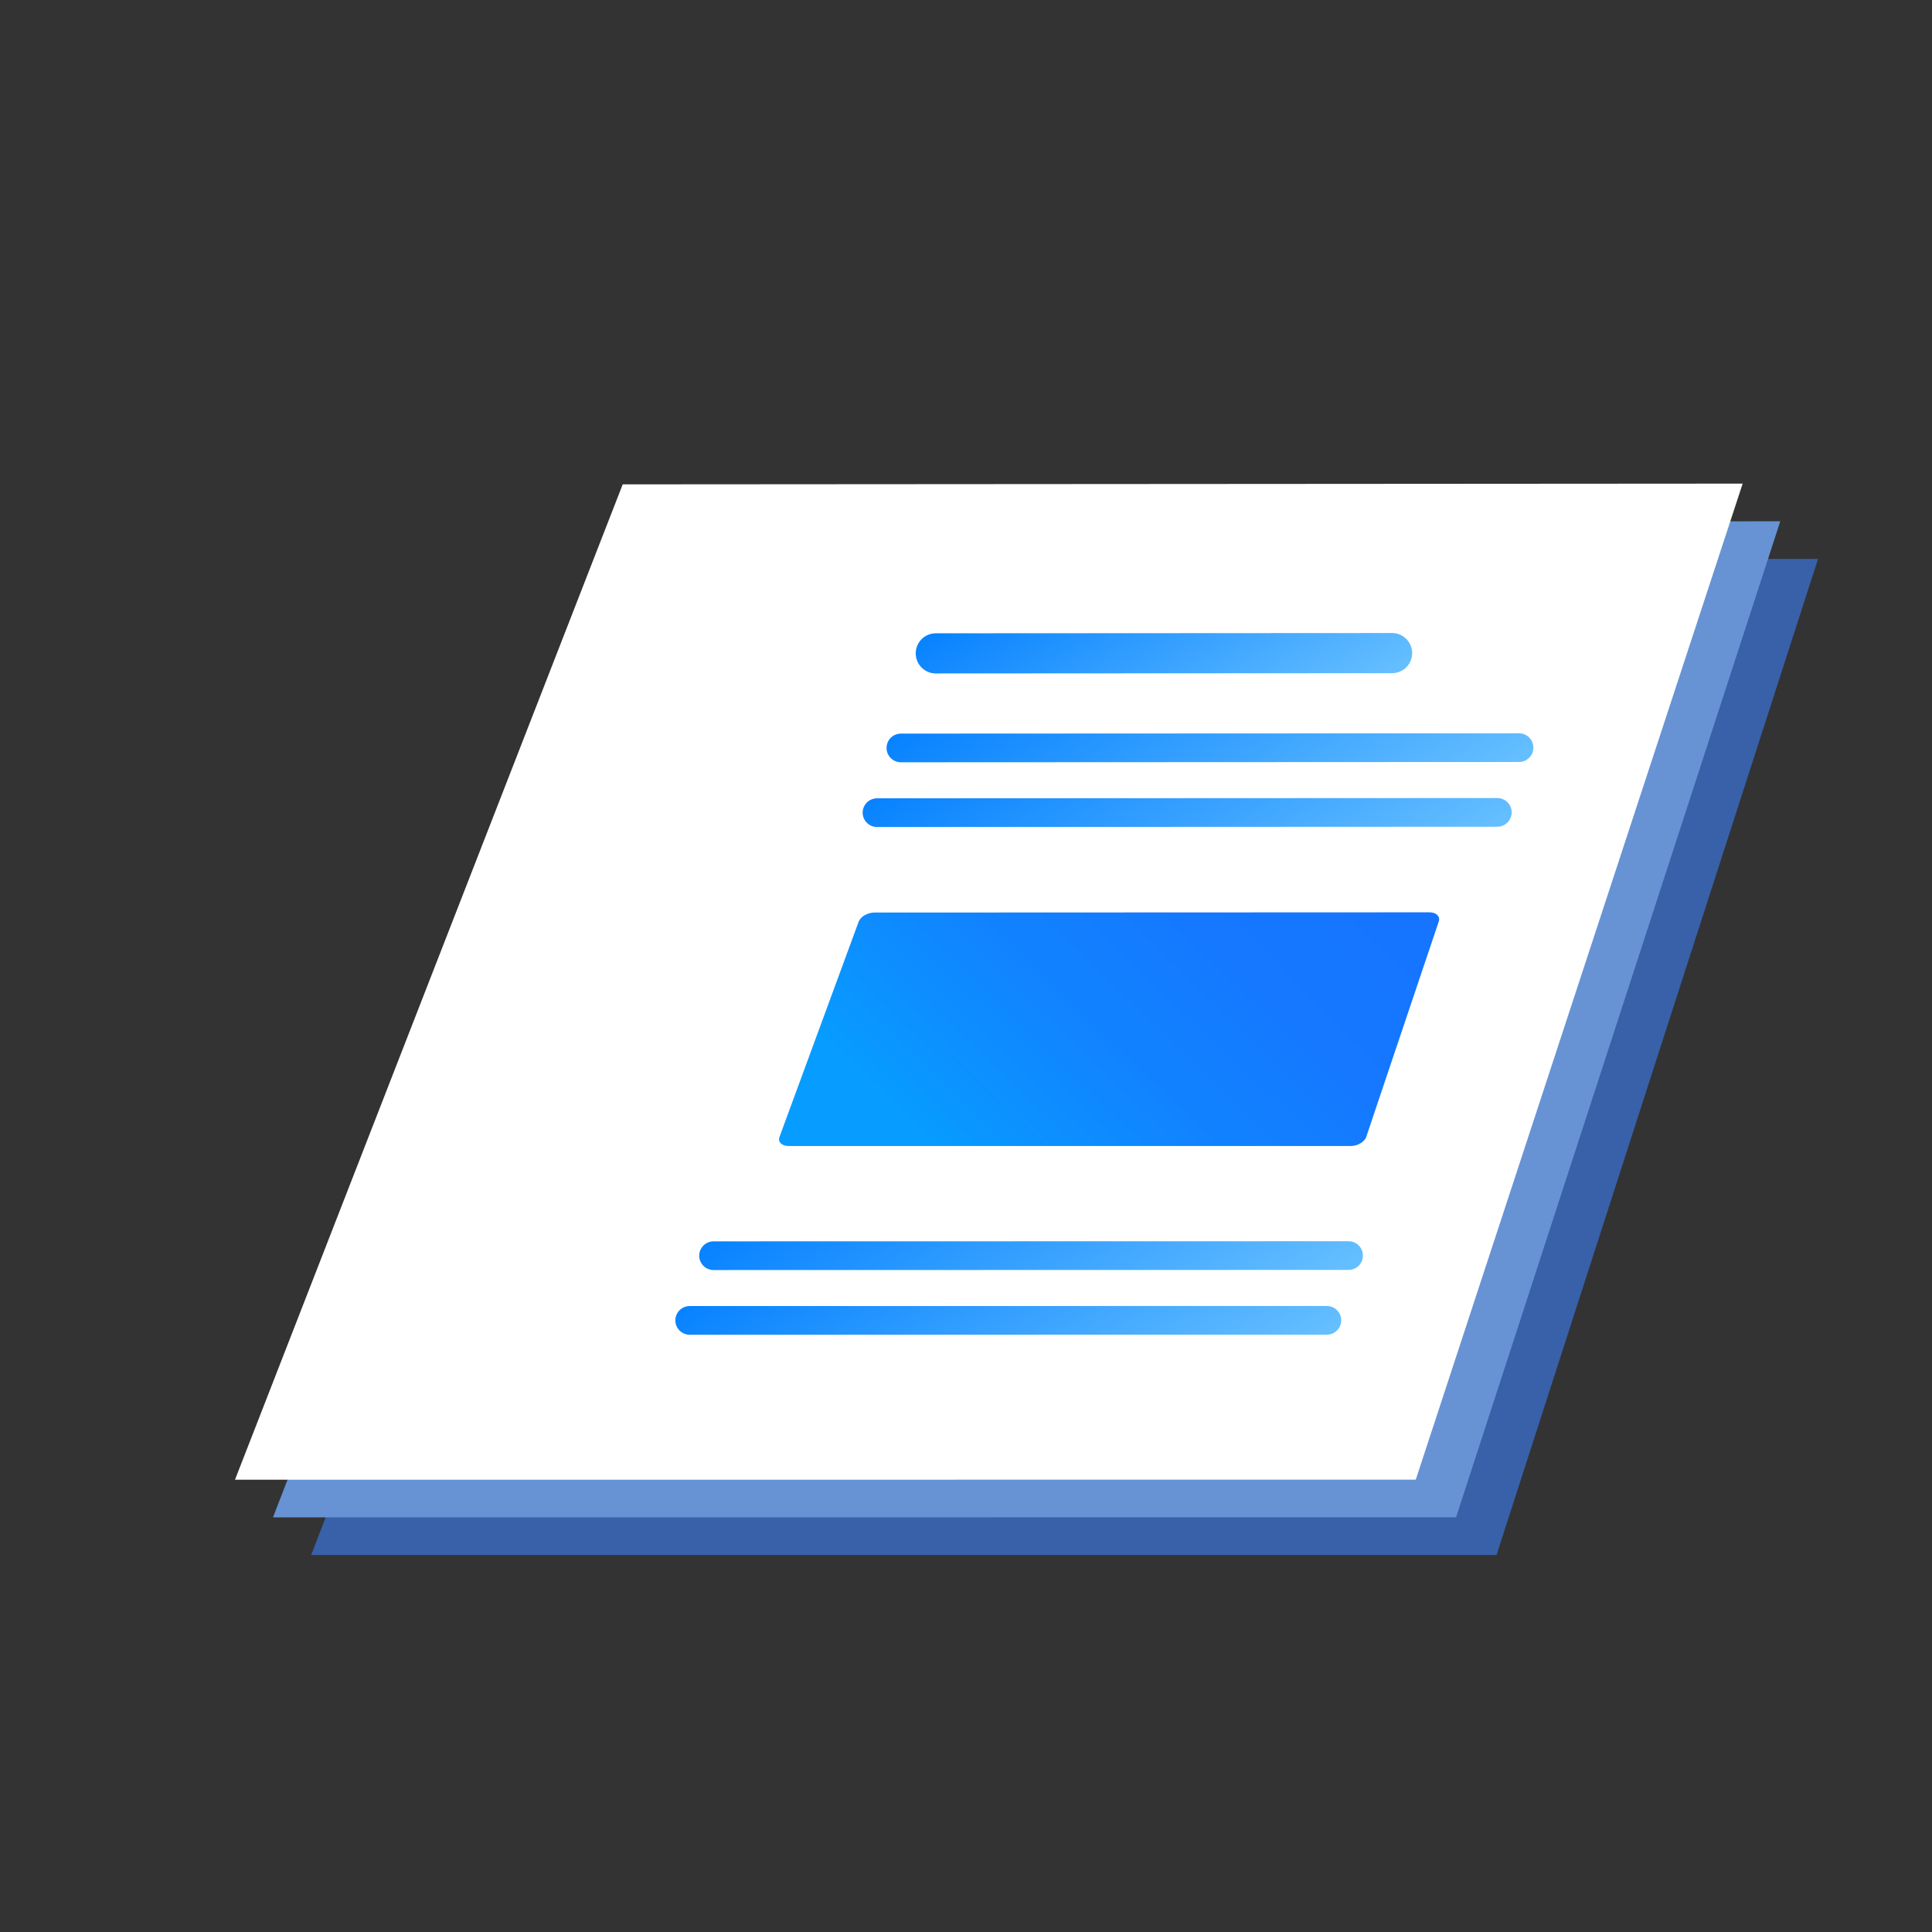 <svg id="Layer_1" data-name="Layer 1" xmlns="http://www.w3.org/2000/svg" xmlns:xlink="http://www.w3.org/1999/xlink" viewBox="0 0 600 600"><rect x="0" y="0" width="600" height="600" fill="#333333" stroke="none"/><defs><style>.cls-1{fill:#3861a9;}.cls-2{fill:#6793d4;}.cls-3{fill:#fff;}.cls-4,.cls-5,.cls-6,.cls-7,.cls-8{fill:none;stroke-linecap:round;stroke-linejoin:round;}.cls-4{stroke-width:12.47px;stroke:url(#linear-gradient);}.cls-5,.cls-6,.cls-7,.cls-8{stroke-width:8.91px;}.cls-5{stroke:url(#linear-gradient-2);}.cls-6{stroke:url(#linear-gradient-3);}.cls-7{stroke:url(#linear-gradient-4);}.cls-8{stroke:url(#linear-gradient-5);}.cls-9{fill:url(#linear-gradient-6);}</style><linearGradient id="linear-gradient" x1="382.28" y1="238.92" x2="340.65" y2="166.82" gradientUnits="userSpaceOnUse"><stop offset="0" stop-color="#66bfff"/><stop offset="1" stop-color="#0782ff"/></linearGradient><linearGradient id="linear-gradient-2" x1="401.97" y1="277.62" x2="349.56" y2="186.85" xlink:href="#linear-gradient"/><linearGradient id="linear-gradient-3" x1="394.97" y1="297.87" x2="342.4" y2="206.8" xlink:href="#linear-gradient"/><linearGradient id="linear-gradient-4" x1="347.08" y1="436.49" x2="293.34" y2="343.41" xlink:href="#linear-gradient"/><linearGradient id="linear-gradient-5" x1="340.08" y1="456.74" x2="286.17" y2="363.36" xlink:href="#linear-gradient"/><linearGradient id="linear-gradient-6" x1="300.71" y1="365.85" x2="412.07" y2="251.03" gradientUnits="userSpaceOnUse"><stop offset="0" stop-color="#079cff"/><stop offset="0.09" stop-color="#0a95ff"/><stop offset="0.37" stop-color="#1183ff"/><stop offset="0.67" stop-color="#1578ff"/><stop offset="1" stop-color="#1674ff"/></linearGradient></defs><title>Whitepaper copy</title><polygon class="cls-1" points="464.76 482.93 96.64 482.93 215.36 173.79 564.61 173.58 464.76 482.93"/><polygon class="cls-2" points="452.19 471.22 84.78 471.23 204.34 162.1 552.88 161.89 452.19 471.22"/><polygon class="cls-3" points="439.68 459.52 72.98 459.54 193.39 150.42 541.2 150.19 439.68 459.52"/><line class="cls-4" x1="290.62" y1="202.91" x2="432.32" y2="202.83"/><line class="cls-5" x1="279.78" y1="232.28" x2="471.75" y2="232.19"/><line class="cls-6" x1="272.36" y1="252.38" x2="465.01" y2="252.29"/><line class="cls-7" x1="221.6" y1="389.97" x2="418.81" y2="389.93"/><line class="cls-8" x1="214.19" y1="410.06" x2="412.07" y2="410.04"/><path class="cls-9" d="M419.46,355.91l-174.54,0c-2.14,0-3.42-1.27-2.84-2.83l24.58-66.84c.58-1.57,2.76-2.84,4.88-2.84l172.39-.07c2.12,0,3.41,1.27,2.89,2.84L424.3,353.07C423.77,354.64,421.6,355.91,419.46,355.91Z"/></svg>